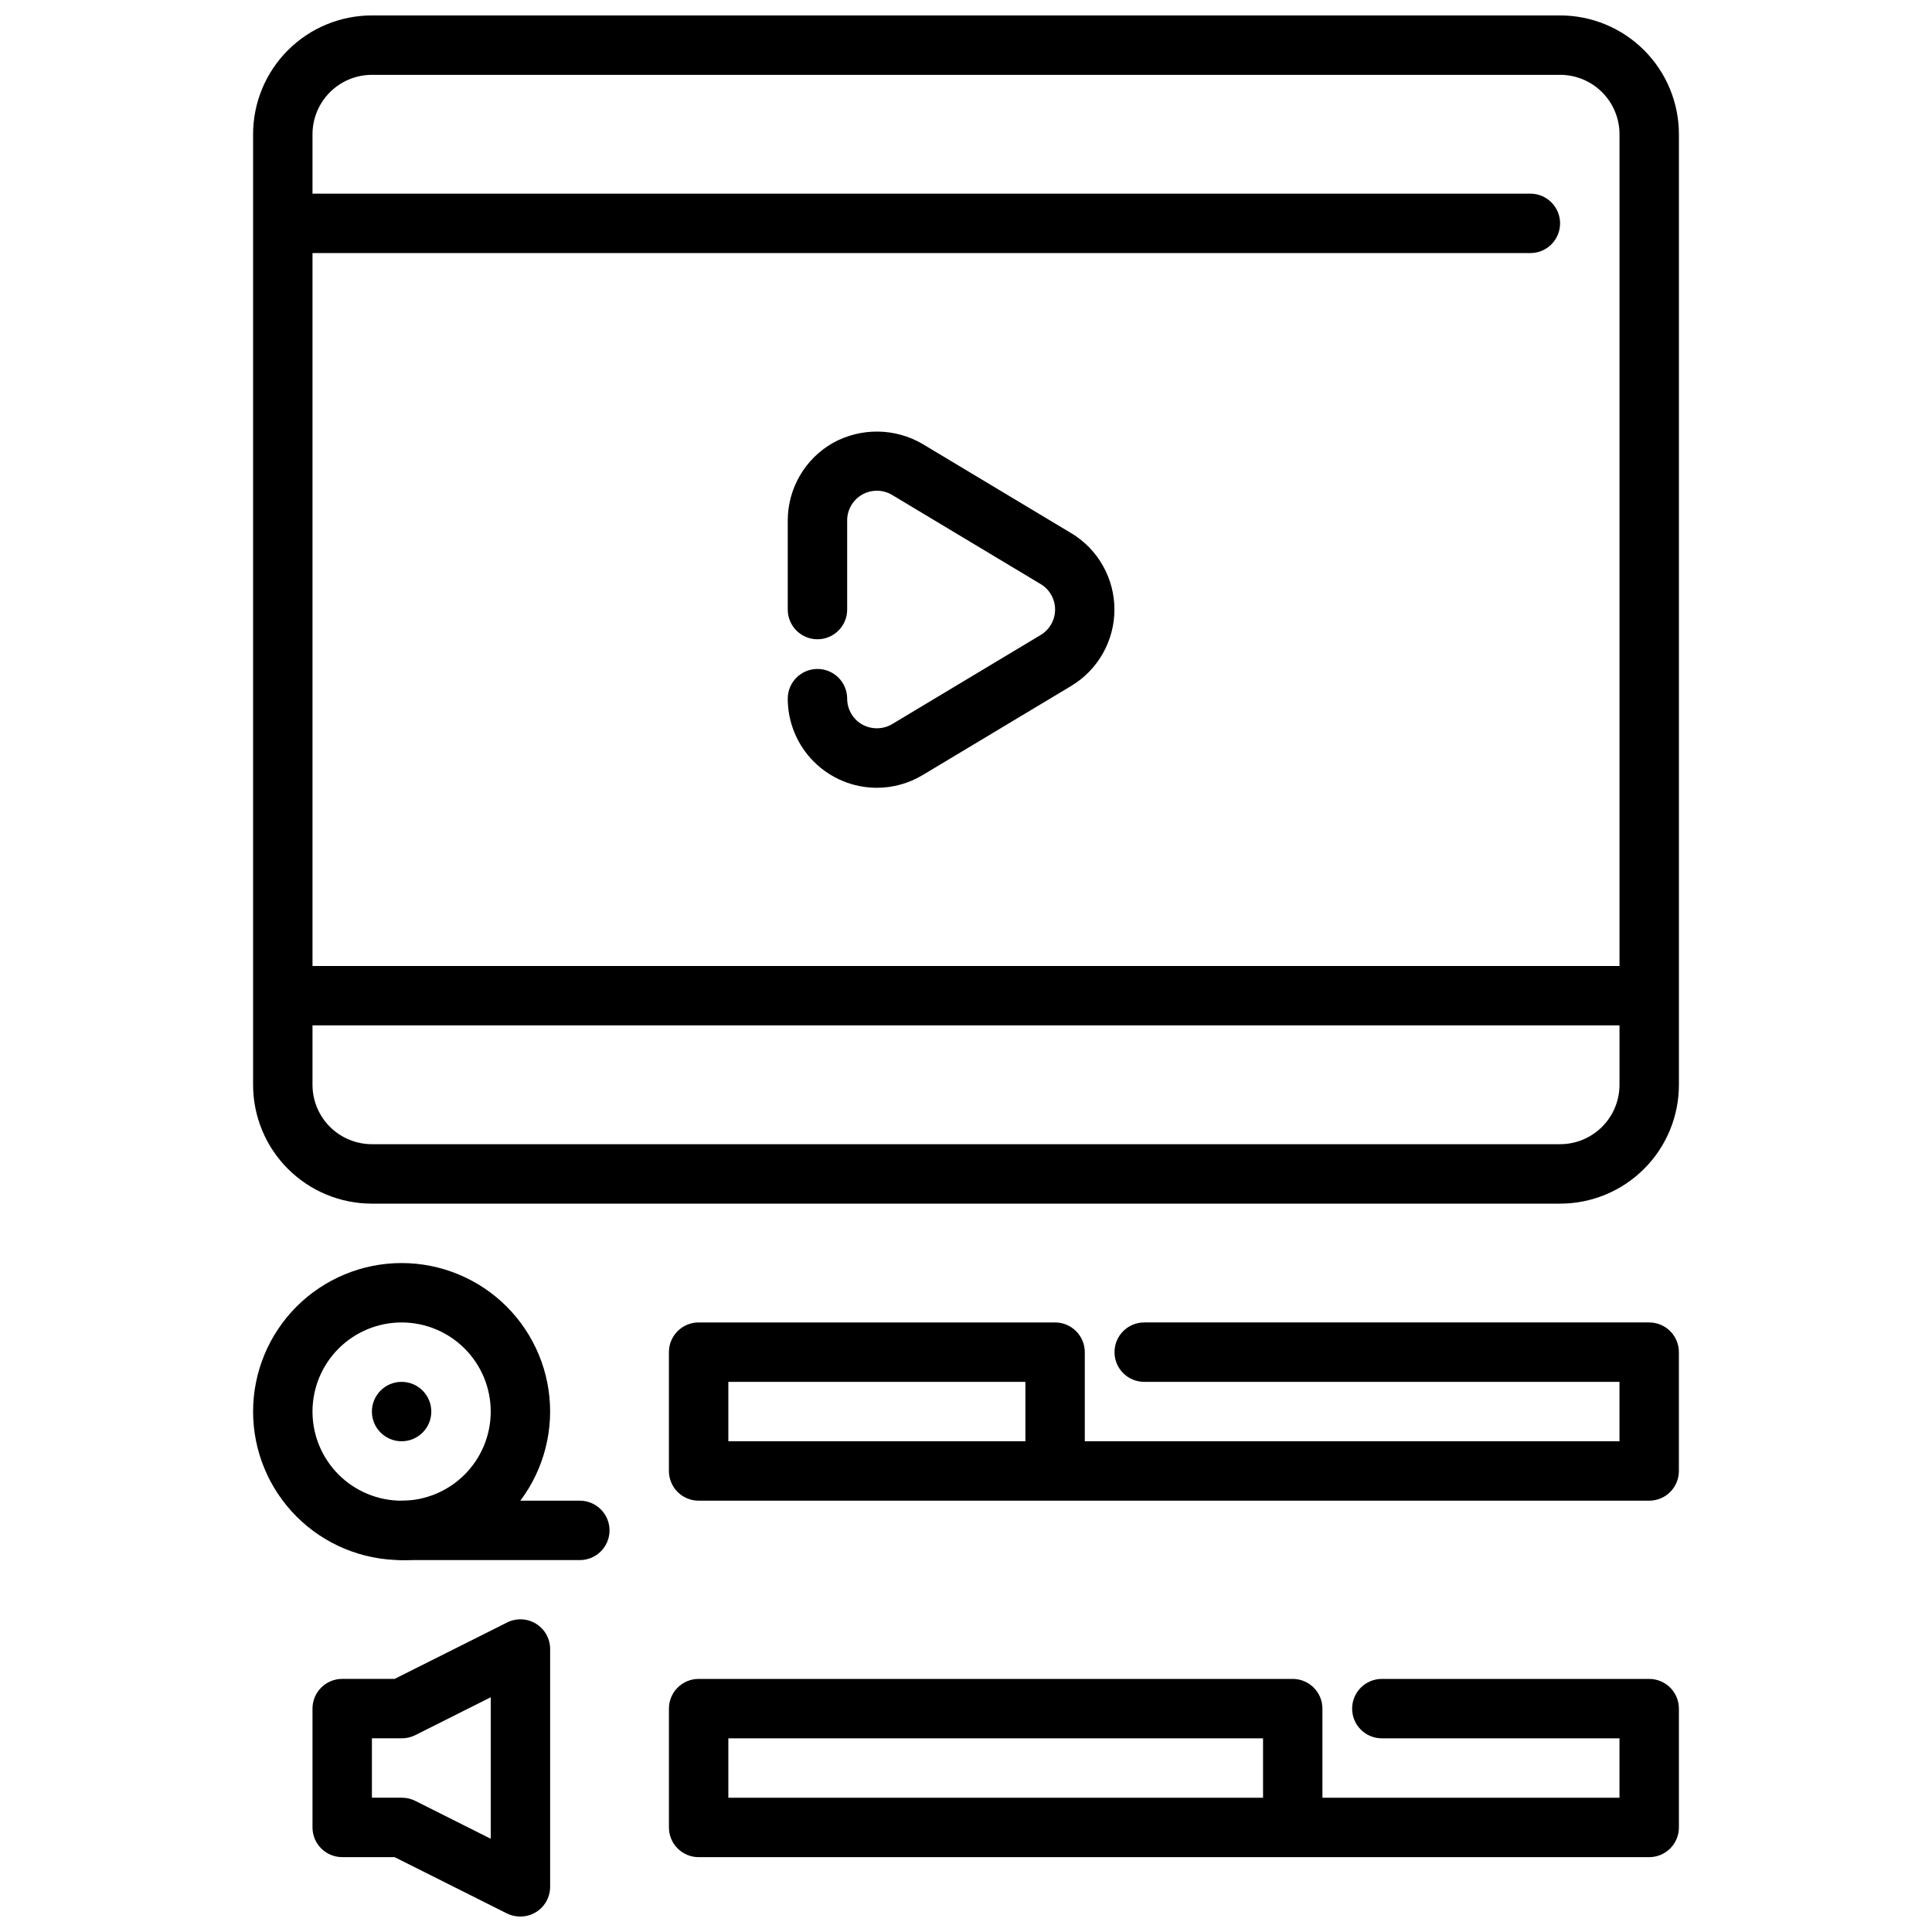 <?xml version="1.0" encoding="UTF-8"?>
<!-- Uploaded to: SVG Find, www.svgrepo.com, Generator: SVG Find Mixer Tools -->
<svg width="800px" height="800px" version="1.1" viewBox="144 144 512 512" xmlns="http://www.w3.org/2000/svg">
 <defs>
  <clipPath id="b">
   <path d="m211 148.09h378v314.91h-378z"/>
  </clipPath>
  <clipPath id="a">
   <path d="m226 573h64v78.902h-64z"/>
  </clipPath>
 </defs>
 <g clip-path="url(#b)">
  <path d="m557.44 148.09h-314.88c-8.352 0-16.359 3.316-22.266 9.223s-9.223 13.914-9.223 22.266v251.91c0 8.348 3.316 16.359 9.223 22.266 5.906 5.902 13.914 9.223 22.266 9.223h314.88c8.352 0 16.363-3.32 22.266-9.223 5.906-5.906 9.223-13.918 9.223-22.266v-251.91c0-8.352-3.316-16.359-9.223-22.266-5.902-5.906-13.914-9.223-22.266-9.223zm-314.88 15.742h314.88c4.176 0 8.18 1.66 11.133 4.613 2.953 2.953 4.613 6.957 4.613 11.133v220.42h-346.37v-188.93h322.75c4.348 0 7.871-3.523 7.871-7.871 0-4.348-3.523-7.875-7.871-7.875h-322.75v-15.742c0-4.176 1.66-8.18 4.613-11.133s6.957-4.613 11.133-4.613zm314.88 283.39h-314.88c-4.176 0-8.18-1.66-11.133-4.609-2.953-2.953-4.613-6.957-4.613-11.133v-15.746h346.37v15.746c0 4.176-1.66 8.18-4.613 11.133-2.953 2.949-6.957 4.609-11.133 4.609z"/>
 </g>
 <path d="m376.38 352.77c-6.266 0-12.27-2.488-16.699-6.918-4.43-4.426-6.918-10.434-6.918-16.699 0-4.348 3.523-7.871 7.871-7.871 4.348 0 7.875 3.523 7.875 7.871 0 2.84 1.527 5.453 3.996 6.852 2.477 1.371 5.492 1.328 7.93-0.109l39.359-23.617c2.367-1.426 3.816-3.984 3.816-6.746 0-2.762-1.449-5.324-3.816-6.746l-39.359-23.617c-2.434-1.461-5.465-1.5-7.934-0.102s-3.996 4.019-3.992 6.856v23.617c0 4.348-3.527 7.871-7.875 7.871-4.348 0-7.871-3.523-7.871-7.871v-23.617c0.004-4.176 1.117-8.277 3.219-11.887s5.125-6.598 8.754-8.66c7.426-4.109 16.465-3.996 23.781 0.293l39.359 23.617h0.004c7.109 4.266 11.457 11.953 11.457 20.246 0 8.293-4.348 15.977-11.457 20.246l-39.359 23.617h-0.004c-3.664 2.207-7.859 3.371-12.137 3.375z"/>
 <path d="m250.43 557.44c-10.438 0-20.449-4.144-27.832-11.527-7.379-7.383-11.527-17.391-11.527-27.832 0-10.438 4.148-20.449 11.527-27.832 7.383-7.379 17.395-11.527 27.832-11.527s20.449 4.148 27.832 11.527c7.383 7.383 11.527 17.395 11.527 27.832-0.012 10.438-4.164 20.441-11.539 27.82-7.379 7.379-17.387 11.527-27.82 11.539zm0-62.977c-6.262 0-12.27 2.488-16.699 6.918-4.43 4.43-6.918 10.438-6.918 16.699 0 6.266 2.488 12.27 6.918 16.699 4.43 4.43 10.438 6.918 16.699 6.918 6.266 0 12.27-2.488 16.699-6.918 4.43-4.43 6.918-10.434 6.918-16.699 0-6.262-2.488-12.27-6.918-16.699-4.43-4.43-10.434-6.918-16.699-6.918z"/>
 <path d="m297.66 557.44h-47.234c-4.348 0-7.871-3.523-7.871-7.871s3.523-7.871 7.871-7.871h47.234c4.348 0 7.871 3.523 7.871 7.871s-3.523 7.871-7.871 7.871z"/>
 <g clip-path="url(#a)">
  <path d="m281.92 651.9c-1.219 0.016-2.422-0.254-3.519-0.785l-29.828-14.957h-13.883c-4.348 0-7.875-3.523-7.875-7.871v-31.488c0-4.348 3.527-7.875 7.875-7.875h13.887l29.828-14.957h-0.004c2.449-1.223 5.356-1.086 7.676 0.359 2.324 1.445 3.731 3.992 3.715 6.727v62.977c0 2.086-0.828 4.09-2.305 5.566-1.477 1.477-3.477 2.305-5.566 2.305zm-39.359-31.488h7.871c1.219-0.012 2.422 0.258 3.519 0.789l20.098 10.09v-37.5l-20.098 10.09c-1.098 0.531-2.301 0.801-3.519 0.789h-7.871z"/>
 </g>
 <path d="m581.05 494.46h-133.82c-4.348 0-7.871 3.527-7.871 7.875 0 4.348 3.523 7.871 7.871 7.871h125.95v15.742h-141.7v-23.613c0-2.09-0.832-4.09-2.309-5.566-1.477-1.477-3.477-2.309-5.566-2.309h-94.465c-4.348 0-7.871 3.527-7.871 7.875v31.488c0 2.086 0.832 4.09 2.305 5.566 1.477 1.477 3.481 2.305 5.566 2.305h251.91c2.09 0 4.09-0.828 5.566-2.305 1.477-1.477 2.305-3.481 2.305-5.566v-31.488c0-2.09-0.828-4.09-2.305-5.566-1.477-1.477-3.477-2.309-5.566-2.309zm-244.03 15.746h78.719v15.742h-78.719z"/>
 <path d="m581.05 588.93h-70.848c-4.348 0-7.871 3.527-7.871 7.875 0 4.348 3.523 7.871 7.871 7.871h62.977v15.742h-78.723v-23.613c0-2.09-0.828-4.09-2.305-5.566s-3.477-2.309-5.566-2.309h-157.44c-4.348 0-7.871 3.527-7.871 7.875v31.488c0 2.086 0.832 4.09 2.305 5.566 1.477 1.473 3.481 2.305 5.566 2.305h251.91c2.09 0 4.09-0.832 5.566-2.305 1.477-1.477 2.305-3.481 2.305-5.566v-31.488c0-2.09-0.828-4.09-2.305-5.566-1.477-1.477-3.477-2.309-5.566-2.309zm-244.03 15.746h141.7v15.742h-141.7z"/>
 <path d="m258.3 518.08c0 4.348-3.523 7.871-7.871 7.871-4.348 0-7.871-3.523-7.871-7.871s3.523-7.871 7.871-7.871c4.348 0 7.871 3.523 7.871 7.871"/>
</svg>